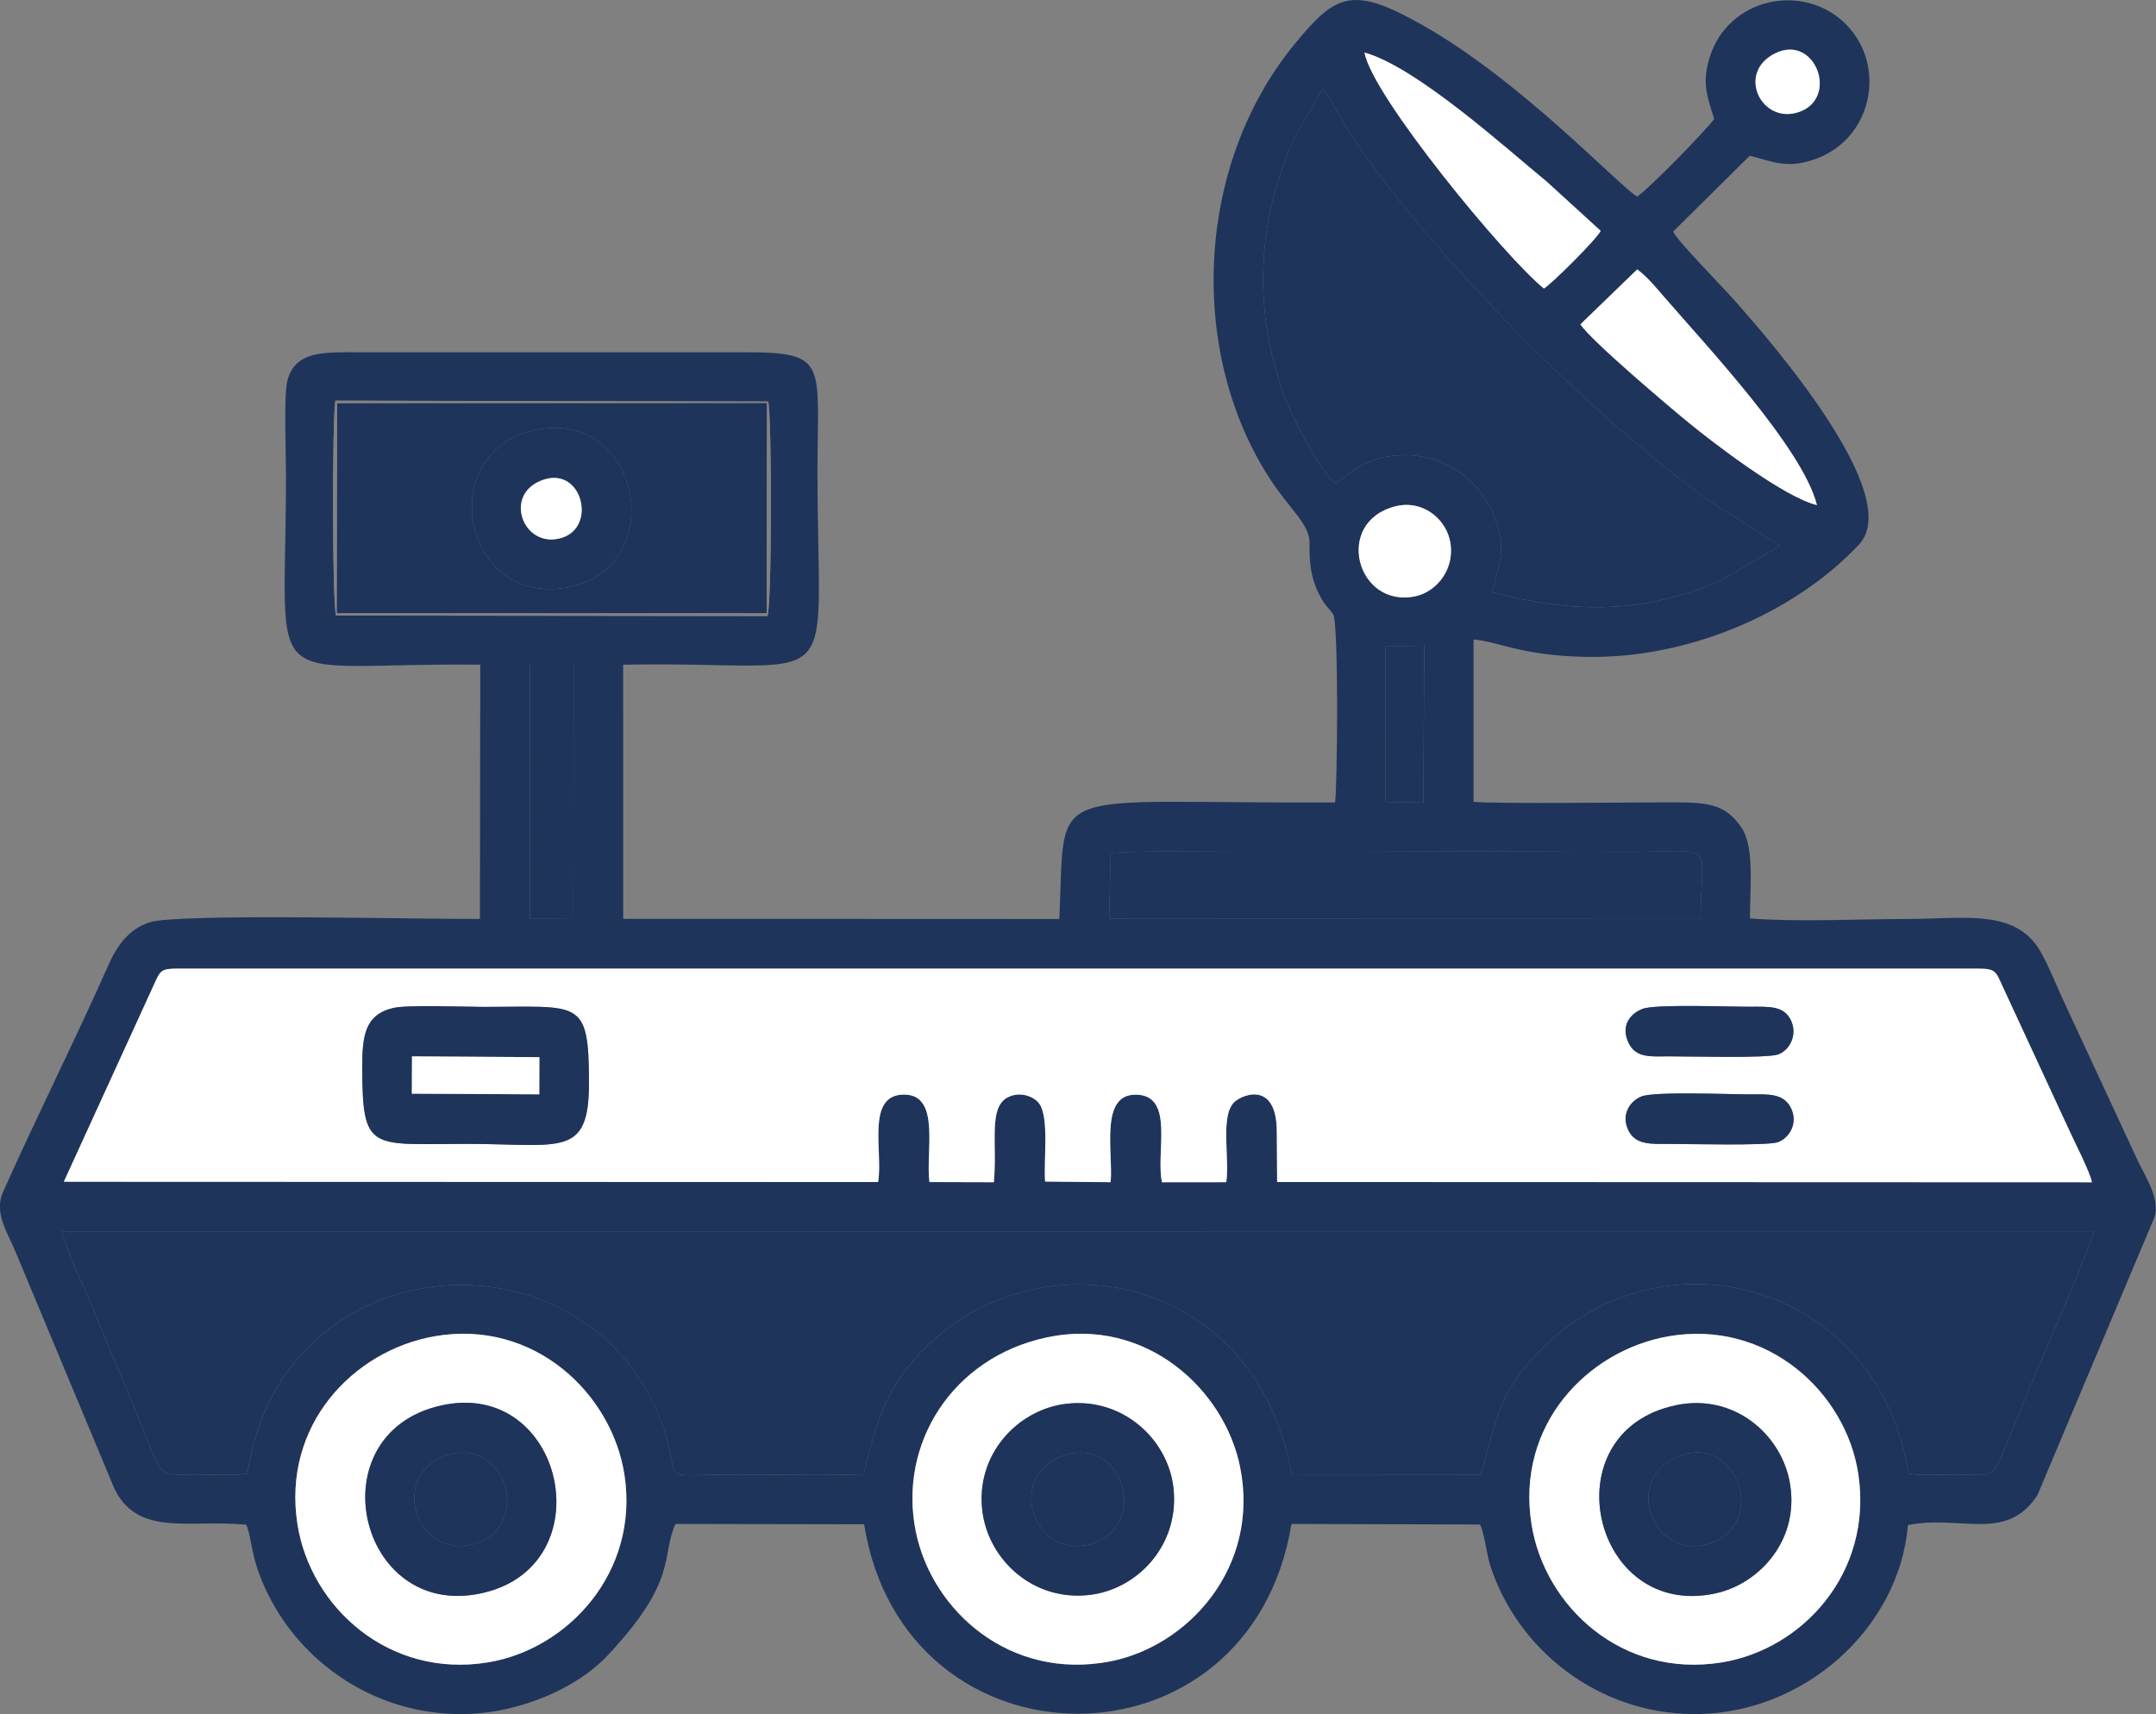 <?xml version="1.0" encoding="UTF-8"?> <!-- Creator: CorelDRAW --> <svg xmlns="http://www.w3.org/2000/svg" xmlns:xlink="http://www.w3.org/1999/xlink" xmlns:xodm="http://www.corel.com/coreldraw/odm/2003" xml:space="preserve" width="132.146mm" height="105.092mm" style="shape-rendering:geometricPrecision; text-rendering:geometricPrecision; image-rendering:optimizeQuality; fill-rule:evenodd; clip-rule:evenodd" viewBox="0 0 595.42 473.52"><rect x="0" y="0" width="595.42" height="473.52" fill="#808080" stroke="none"/> <defs> <style type="text/css"> <![CDATA[ .fil0 {fill:#1E345B} .fil2 {fill:#838383} .fil1 {fill:white} ]]> </style> </defs> <g id="Слой_x0020_1">  <path class="fil0" d="M289.13 369.44c27.3,-5.76 49.04,14.36 53.35,35.83 5.55,27.64 -14.35,49.58 -36.08,53.72 -27.53,5.23 -49,-13.99 -53.47,-35.82 -4.98,-24.31 10.12,-48.22 36.2,-53.72zm171.63 -0.29c27.14,-4.74 49.14,15.37 52.49,38.22 3.96,27.05 -15.35,48.23 -37.77,51.86 -27.59,4.47 -48.88,-15.56 -52.49,-38.05 -4.43,-27.55 15.46,-48.13 37.78,-52.03zm-340.77 -0.01c27.42,-4.81 48.97,15.71 52.46,38.25 4.14,26.82 -15.55,48.24 -37.78,51.84 -27.35,4.43 -48.91,-15.31 -52.51,-38.1 -4.33,-27.4 15.37,-48.04 37.83,-51.99zm63.13 24.88c-20.37,-56.61 -105.28,-51.15 -114.8,13.04 -3.73,0.68 -10.42,0.24 -14.5,0.26 -12.34,0.06 -7.94,1.7 -19.49,-25.08 -3.02,-7 -5.75,-13.72 -8.76,-21.03 -2.52,-6.12 -6.86,-14.8 -8.47,-20.95l561.11 0.05c-0.95,4.28 -14.61,35.93 -17.39,42.39 -2.98,6.93 -5.69,14.22 -8.75,21.06 -2.18,4.86 -5.15,3.57 -11.19,3.56 -4,-0.01 -10.11,0.4 -13.81,-0.25 -8.35,-51.95 -65.76,-67.55 -99.41,-36.26 -14.69,13.66 -14.27,22.56 -18.8,36.52l-52.12 -0.04c-9.84,-54.77 -67.44,-65.98 -99.38,-36.74 -10.58,9.69 -14.87,18.96 -18.8,36.72 -11.24,0.39 -23.06,0.06 -34.37,0.06 -24.57,0 -15.25,2.9 -21.08,-13.3zm-140.46 -122.33c1.63,-3.59 1.85,-4.15 6.42,-4.15l497.23 0.01c4.74,0 4.89,0.73 6.62,4.6l18.21 39.34c1.55,3.51 6.09,12.22 6.6,15.08l-225.02 -0.08 -0.09 -13.87c-0.01,-14.57 -10.14,-10.12 -12.03,-7.9 -3.57,4.2 -0.94,15.61 -1.94,21.83l-17.74 0.02c-1.78,-8.2 3.53,-23.85 -6.98,-24.2 -10.35,-0.35 -6.48,15.76 -7.19,24.18l-18.1 -0.18c-0.5,-5.83 1.29,-18.2 -1.86,-21.83 -1.68,-1.93 -5.47,-3.11 -8.64,-1.34 -5.18,2.9 -2.7,12.64 -3.66,23.36l-17.79 -0.05c-1.13,-8.2 3.22,-24.27 -7.09,-24.17 -10.55,0.1 -5.65,15.85 -7.09,24.16l-224.88 -0.08 25.03 -54.76zm264.09 -36.01c6.27,-1.17 123.38,-0.32 142.68,-0.32 25.1,0 20.39,-3.79 20.21,18.52l-163.32 -0.04 0.43 -18.16zm-160.37 -52.07l12.04 0.05 -0.06 70.22 -12.03 -0.04 0.04 -70.23zm236.27 -5.01l10.69 -0.24 -0.25 43.34 -10.46 -0.18 0.02 -42.93zm-289.85 -8.57c-1.05,-2.96 -1.07,-54.43 -0.19,-59.34l119.55 0.23c1.02,4.7 1.01,55.97 -0.2,59.26l-119.16 -0.14zm292.56 -30.15c7.39,-1.86 13.59,3.24 15,9.13 1.86,7.77 -3.41,14.44 -9.47,15.72 -16.24,3.42 -22.65,-20.53 -5.53,-24.84zm66.78 -65.46c2.8,2.04 5.16,4.98 7.27,7.41 11.82,13.67 38.46,42 42.37,57.69 -9.19,-2.17 -29.27,-17.72 -35.36,-22.71 -5.48,-4.49 -26.84,-22.54 -29.97,-27.21l15.69 -15.19zm-103.31 3.16c-0.03,-10.66 1.76,-20.93 4.89,-29.98 4.67,-13.52 7.02,-14.19 11.5,-23.01l2 2.45c0.48,0.82 0.88,1.73 1.39,2.65 11.47,20.86 37.2,48.91 53.03,64.84 14.7,14.79 33.36,31.62 50.76,44.08l19.19 12.13 -15.87 9.34c-21.41,9.7 -41.63,9.36 -63.55,3.54 1.65,-7.87 4.07,-11.25 0.7,-20.41 -4.35,-11.85 -16.19,-19.03 -28.8,-17.2 -7.55,1.09 -10.68,4.3 -15.26,7.54 -4.05,-2.99 -11.49,-17.33 -13.93,-23.76 -3.6,-9.49 -6.02,-20.6 -6.05,-32.21zm141.54 -62.9c10.89,-5.25 17.54,12.26 6.58,16.22 -10.42,3.76 -17.69,-10.85 -6.58,-16.22zm-63.98 65.02c-10.59,-8.49 -47.6,-53.39 -49.55,-65.19 14.31,4.01 38.81,26.19 50.44,35.77l14.78 13.49c-1.26,2.49 -13.67,14.74 -15.67,15.93zm56.9 -36.67c6.29,1.57 9.84,3.59 17.37,1.14 16.42,-5.35 20.52,-25.78 9.3,-37.29 -11.72,-12.01 -33,-7.59 -37.93,9.37 -2.03,6.99 -0.49,10.47 1.36,16.62 -2.63,3.57 -17.76,19.03 -21.25,21.45 -5.31,-3.21 -32.04,-31.99 -59.38,-47.44 -19.31,-10.91 -23.8,-8.61 -35.2,5.26 -27.92,34.01 -29.41,86.3 -6.32,120.93 5.14,7.71 10.5,11.9 10.41,16.94 -0.11,6.1 0.51,10.99 3.82,16.21 0.88,1.38 2.16,2.55 2.7,3.45 1.59,2.65 1.15,48.25 0.53,52 -81.73,0.43 -74.29,-6.14 -76.15,32.2l-120.44 -0.05 -0.02 -70.2c62.22,-1.17 53.67,11.13 53.67,-53.22 0,-30.22 3.21,-33.09 -20.22,-33.09l-107.03 0c-8.98,-0 -17.01,-0.42 -19.13,7.81 -1.06,4.1 -0.4,20.58 -0.4,25.95 0,62.97 -8.26,51.85 53.65,52.54l-0.09 70.22c-14.36,0.19 -83.52,-1.61 -91.21,0.94 -5.75,1.91 -8.95,6.34 -11.33,11.71 -9.18,20.69 -20.09,42.4 -29.22,62.94 -2.57,5.77 1.58,11.46 3.72,16.89l27.13 64.99c6.62,13.41 20.78,8.31 36.37,9.9 1.86,4.17 0.91,9.85 7.07,21.21 9.78,18.03 29.38,31.22 52.55,31.09 16.22,-0.09 32,-7.53 39.93,-15.93 19.98,-21.14 14.89,-27.68 19,-36.59l52.09 0.09c11.15,69.56 106.57,70.04 118.02,-0.09l52.08 0.15c1.23,2.52 1.83,8.22 2.8,11.26 7.49,23.33 29.8,40.96 56.13,41.11 30.64,0.18 56.87,-23.88 59.24,-52.19 14.25,-2.98 27.18,4.92 35.75,-8.26l32.32 -76.74c1.68,-4.96 -2.46,-11.25 -4.59,-15.66l-20.83 -44.88c-1.89,-4.13 -4.77,-11.34 -7.11,-14.58 -7.24,-10.04 -20.86,-7.32 -35.86,-7.32 -13.47,0 -30.24,0.88 -43.3,-0.16 -0.09,-7.4 1.37,-19.41 -2.23,-24.9 -4.63,-7.06 -9.82,-7.15 -20.18,-7.16 -8.93,-0.01 -48.59,0.46 -53.92,-0.16l-0.02 -44.84c6.76,0.51 12.98,4.45 30.91,4.81 28.53,0.58 57.92,-12.2 75.56,-31.06 12.81,-13.7 -25.04,-56.86 -34.65,-67.7 -3.49,-3.93 -15.78,-16.43 -16.69,-18.72l21.17 -20.97z"></path> <path class="fil1" d="M453.35 302.88c3.68,-1.44 24.21,-0.55 29.95,-0.57 4.97,-0.02 9.27,-0.33 11.3,3.77 2.1,4.26 -0.52,8.38 -3.68,9.46 -2.97,1.01 -24.88,0.45 -29.98,0.47 -5.27,0.02 -9.25,0.22 -11.21,-3.73 -2.11,-4.27 0.34,-8.11 3.62,-9.39zm-344.77 -24.43c3.96,-0.94 19.82,-0.3 25.17,-0.3 26.48,0 28.87,-2.39 28.91,20.93 0.04,20.9 -7.79,16.91 -33.65,16.91 -26.59,0 -28.92,2.39 -28.96,-20.97 -0.01,-8.69 0.63,-14.71 8.53,-16.57zm345.09 0.23c3.59,-1.34 24.02,-0.55 29.63,-0.57 5.42,-0.02 9.33,-0.26 11.26,3.66 1.98,4.02 -0.27,8.33 -3.47,9.51 -3.09,1.13 -25.12,0.5 -30.15,0.53 -5.01,0.02 -9.18,0.57 -11.22,-3.83 -2.17,-4.66 0.49,-8 3.96,-9.29zm-436.05 47.77l224.88 0.08c1.43,-8.31 -3.47,-24.06 7.09,-24.16 10.32,-0.1 5.96,15.97 7.09,24.17l17.79 0.05c0.96,-10.72 -1.52,-20.46 3.66,-23.36 3.17,-1.77 6.96,-0.59 8.64,1.34 3.15,3.63 1.36,16 1.86,21.83l18.1 0.18c0.71,-8.42 -3.15,-24.53 7.19,-24.18 10.51,0.35 5.2,16 6.98,24.2l17.74 -0.02c1.01,-6.22 -1.62,-17.63 1.94,-21.83 1.88,-2.22 12.01,-6.67 12.03,7.9l0.09 13.87 225.02 0.08c-0.5,-2.87 -5.05,-11.57 -6.6,-15.08l-18.21 -39.34c-1.74,-3.88 -1.88,-4.6 -6.62,-4.6l-497.23 -0.01c-4.57,0 -4.78,0.56 -6.42,4.15l-25.03 54.76z"></path> <path class="fil0" d="M68.31 407.06c9.52,-64.2 94.44,-69.65 114.8,-13.04 5.83,16.2 -3.49,13.3 21.08,13.3 11.31,0 23.12,0.33 34.37,-0.06 3.93,-17.76 8.21,-27.03 18.8,-36.72 31.94,-29.23 89.54,-18.03 99.38,36.74l52.12 0.04c4.53,-13.95 4.11,-22.86 18.8,-36.52 33.65,-31.29 91.06,-15.69 99.41,36.26 3.7,0.65 9.81,0.24 13.81,0.25 6.03,0.01 9.01,1.3 11.19,-3.56 3.06,-6.83 5.77,-14.13 8.75,-21.06 2.78,-6.46 16.44,-38.11 17.39,-42.39l-561.11 -0.05c1.62,6.14 5.95,14.83 8.47,20.95 3.02,7.31 5.74,14.03 8.76,21.03 11.55,26.78 7.15,25.14 19.49,25.08 4.09,-0.02 10.77,0.41 14.5,-0.26z"></path> <path class="fil0" d="M348.83 77.57c0.03,11.61 2.46,22.73 6.05,32.21 2.44,6.43 9.88,20.78 13.93,23.76 4.58,-3.24 7.71,-6.45 15.26,-7.54 12.61,-1.83 24.45,5.35 28.8,17.2 3.37,9.16 0.95,12.55 -0.7,20.41 21.92,5.82 42.14,6.16 63.55,-3.54l15.87 -9.34 -19.19 -12.13c-17.4,-12.46 -36.06,-29.28 -50.76,-44.08 -15.83,-15.93 -41.56,-43.98 -53.03,-64.84 -0.51,-0.93 -0.91,-1.83 -1.39,-2.65l-2 -2.45c-4.49,8.82 -6.83,9.49 -11.5,23.01 -3.13,9.06 -4.92,19.33 -4.89,29.98z"></path> <path class="fil0" d="M149.17 118.53c28.66,-4.52 35.44,39.28 6.92,43.85 -29.18,4.68 -36.38,-39.2 -6.92,-43.85zm-56.19 50.89l118.75 0.01 0.08 -58.11 -118.72 0.04 -0.11 58.07z"></path> <path class="fil1" d="M271.32 417.64c-2.09,-15.8 9.73,-28.23 23.04,-29.85 15.69,-1.9 28.15,9.81 29.69,23.1 1.82,15.68 -9.68,28.07 -23.09,29.68 -15.61,1.87 -27.89,-9.64 -29.64,-22.94zm17.81 -48.2c-26.08,5.5 -41.18,29.41 -36.2,53.72 4.47,21.83 25.94,41.05 53.47,35.82 21.73,-4.13 41.63,-26.07 36.08,-53.72 -4.31,-21.47 -26.05,-41.59 -53.35,-35.83z"></path> <path class="fil1" d="M462.86 388.18c16.02,-3.33 28.7,7.95 31.3,20.68 3.28,16.05 -7.98,28.55 -20.23,31.27 -34.32,7.63 -46.15,-44.64 -11.06,-51.94zm-2.11 -19.03c-22.32,3.9 -42.21,24.49 -37.78,52.03 3.62,22.49 24.9,42.52 52.49,38.05 22.42,-3.63 41.73,-24.81 37.77,-51.86 -3.35,-22.85 -25.35,-42.96 -52.49,-38.22z"></path> <path class="fil1" d="M121.65 388.29c34.29,-7.85 45.63,44.72 10.96,51.91 -33.86,7.02 -45.32,-44.04 -10.96,-51.91zm-1.66 -19.15c-22.46,3.94 -42.16,24.58 -37.83,51.99 3.6,22.79 25.16,42.54 52.51,38.1 22.23,-3.6 41.92,-25.02 37.78,-51.84 -3.48,-22.54 -25.04,-43.06 -52.46,-38.25z"></path> <path class="fil0" d="M306.31 253.83l163.32 0.04c0.18,-22.3 4.89,-18.52 -20.21,-18.52 -19.3,0 -136.41,-0.86 -142.68,0.32l-0.43 18.16z"></path> <path class="fil0" d="M113.78 291.81l35.19 0.22 -0.04 10.27 -35.2 -0.18 0.05 -10.31zm-5.21 -13.36c-7.9,1.86 -8.54,7.88 -8.53,16.57 0.04,23.36 2.37,20.97 28.96,20.97 25.86,0 33.68,3.99 33.65,-16.91 -0.04,-23.33 -2.42,-20.93 -28.91,-20.93 -5.35,0 -21.21,-0.64 -25.17,0.3z"></path> <path class="fil0" d="M124.25 401.78c16.1,-4.42 22.65,20.57 6.32,24.82 -15.93,4.15 -23.59,-20.08 -6.32,-24.82zm-2.6 -13.49c-34.36,7.87 -22.9,58.94 10.96,51.91 34.67,-7.19 23.33,-59.76 -10.96,-51.91z"></path> <path class="fil0" d="M464.5 401.97c15.81,-5.31 23.65,19.57 7.3,24.51 -15.58,4.71 -24.29,-18.81 -7.3,-24.51zm-1.64 -13.79c-35.09,7.3 -23.26,59.57 11.06,51.94 12.25,-2.72 23.51,-15.22 20.23,-31.27 -2.6,-12.72 -15.27,-24.01 -31.3,-20.68z"></path> <path class="fil0" d="M294.42 401.88c16.15,-4.77 22.99,20.14 6.73,24.66 -15.96,4.44 -23.79,-19.63 -6.73,-24.66zm-23.09 15.76c1.76,13.3 14.03,24.81 29.64,22.94 13.41,-1.61 24.91,-14.01 23.09,-29.68 -1.54,-13.29 -14,-25.01 -29.69,-23.1 -13.32,1.62 -25.13,14.05 -23.04,29.85z"></path> <path class="fil0" d="M150.32 132.44c10.48,-3.28 14.48,13.06 4.89,16.11 -10.75,3.41 -16.7,-12.41 -4.89,-16.11zm-1.15 -13.91c-29.46,4.65 -22.26,48.53 6.92,43.85 28.52,-4.57 21.74,-48.38 -6.92,-43.85z"></path> <path class="fil1" d="M426.39 79.7c2,-1.19 14.41,-13.44 15.67,-15.93l-14.78 -13.49c-11.63,-9.57 -36.13,-31.76 -50.44,-35.77 1.95,11.8 38.96,56.71 49.55,65.19z"></path> <path class="fil1" d="M436.45 89.6c3.14,4.67 24.49,22.72 29.97,27.21 6.09,4.99 26.17,20.54 35.36,22.71 -3.91,-15.7 -30.56,-44.02 -42.37,-57.69 -2.11,-2.44 -4.47,-5.37 -7.27,-7.41l-15.69 15.19z"></path> <polygon class="fil0" points="146.34,253.83 158.36,253.87 158.42,183.64 146.38,183.6 "></polygon> <path class="fil0" d="M453.35 302.88c-3.29,1.28 -5.74,5.12 -3.62,9.39 1.96,3.95 5.94,3.75 11.21,3.73 5.1,-0.02 27,0.55 29.98,-0.47 3.16,-1.08 5.78,-5.2 3.68,-9.46 -2.03,-4.11 -6.32,-3.79 -11.3,-3.77 -5.74,0.03 -26.26,-0.86 -29.95,0.57z"></path> <path class="fil0" d="M453.67 278.68c-3.46,1.29 -6.12,4.63 -3.96,9.29 2.04,4.4 6.22,3.85 11.22,3.83 5.03,-0.02 27.06,0.61 30.15,-0.53 3.2,-1.18 5.45,-5.49 3.47,-9.51 -1.93,-3.92 -5.85,-3.69 -11.26,-3.66 -5.6,0.02 -26.04,-0.77 -29.63,0.57z"></path> <path class="fil0" d="M294.42 401.88c-17.06,5.04 -9.23,29.1 6.73,24.66 16.26,-4.52 9.41,-29.43 -6.73,-24.66z"></path> <path class="fil0" d="M124.25 401.78c-17.27,4.74 -9.61,28.97 6.32,24.82 16.33,-4.25 9.78,-29.24 -6.32,-24.82z"></path> <path class="fil0" d="M464.5 401.97c-16.99,5.7 -8.28,29.22 7.3,24.51 16.35,-4.94 8.51,-29.82 -7.3,-24.51z"></path> <path class="fil1" d="M385.35 139.87c-17.12,4.31 -10.71,28.26 5.53,24.84 6.06,-1.28 11.33,-7.94 9.47,-15.72 -1.41,-5.89 -7.61,-10.99 -15,-9.13z"></path> <polygon class="fil0" points="382.63,221.52 393.08,221.7 393.33,178.35 382.65,178.59 "></polygon> <polygon class="fil1" points="113.74,302.12 148.93,302.3 148.97,292.03 113.78,291.81 "></polygon> <path class="fil2" d="M93.1 111.35l118.72 -0.04 -0.08 58.11 -118.75 -0.01 0.11 -58.07zm-0.3 58.67l119.16 0.14c1.22,-3.28 1.23,-54.55 0.2,-59.26l-119.55 -0.23c-0.88,4.91 -0.87,56.37 0.19,59.34z"></path> <path class="fil1" d="M490.37 14.67c-11.11,5.36 -3.84,19.98 6.58,16.22 10.96,-3.96 4.31,-21.47 -6.58,-16.22z"></path> <path class="fil1" d="M150.32 132.44c-11.81,3.7 -5.86,19.52 4.89,16.11 9.59,-3.04 5.59,-19.39 -4.89,-16.11z"></path> </g> </svg> 